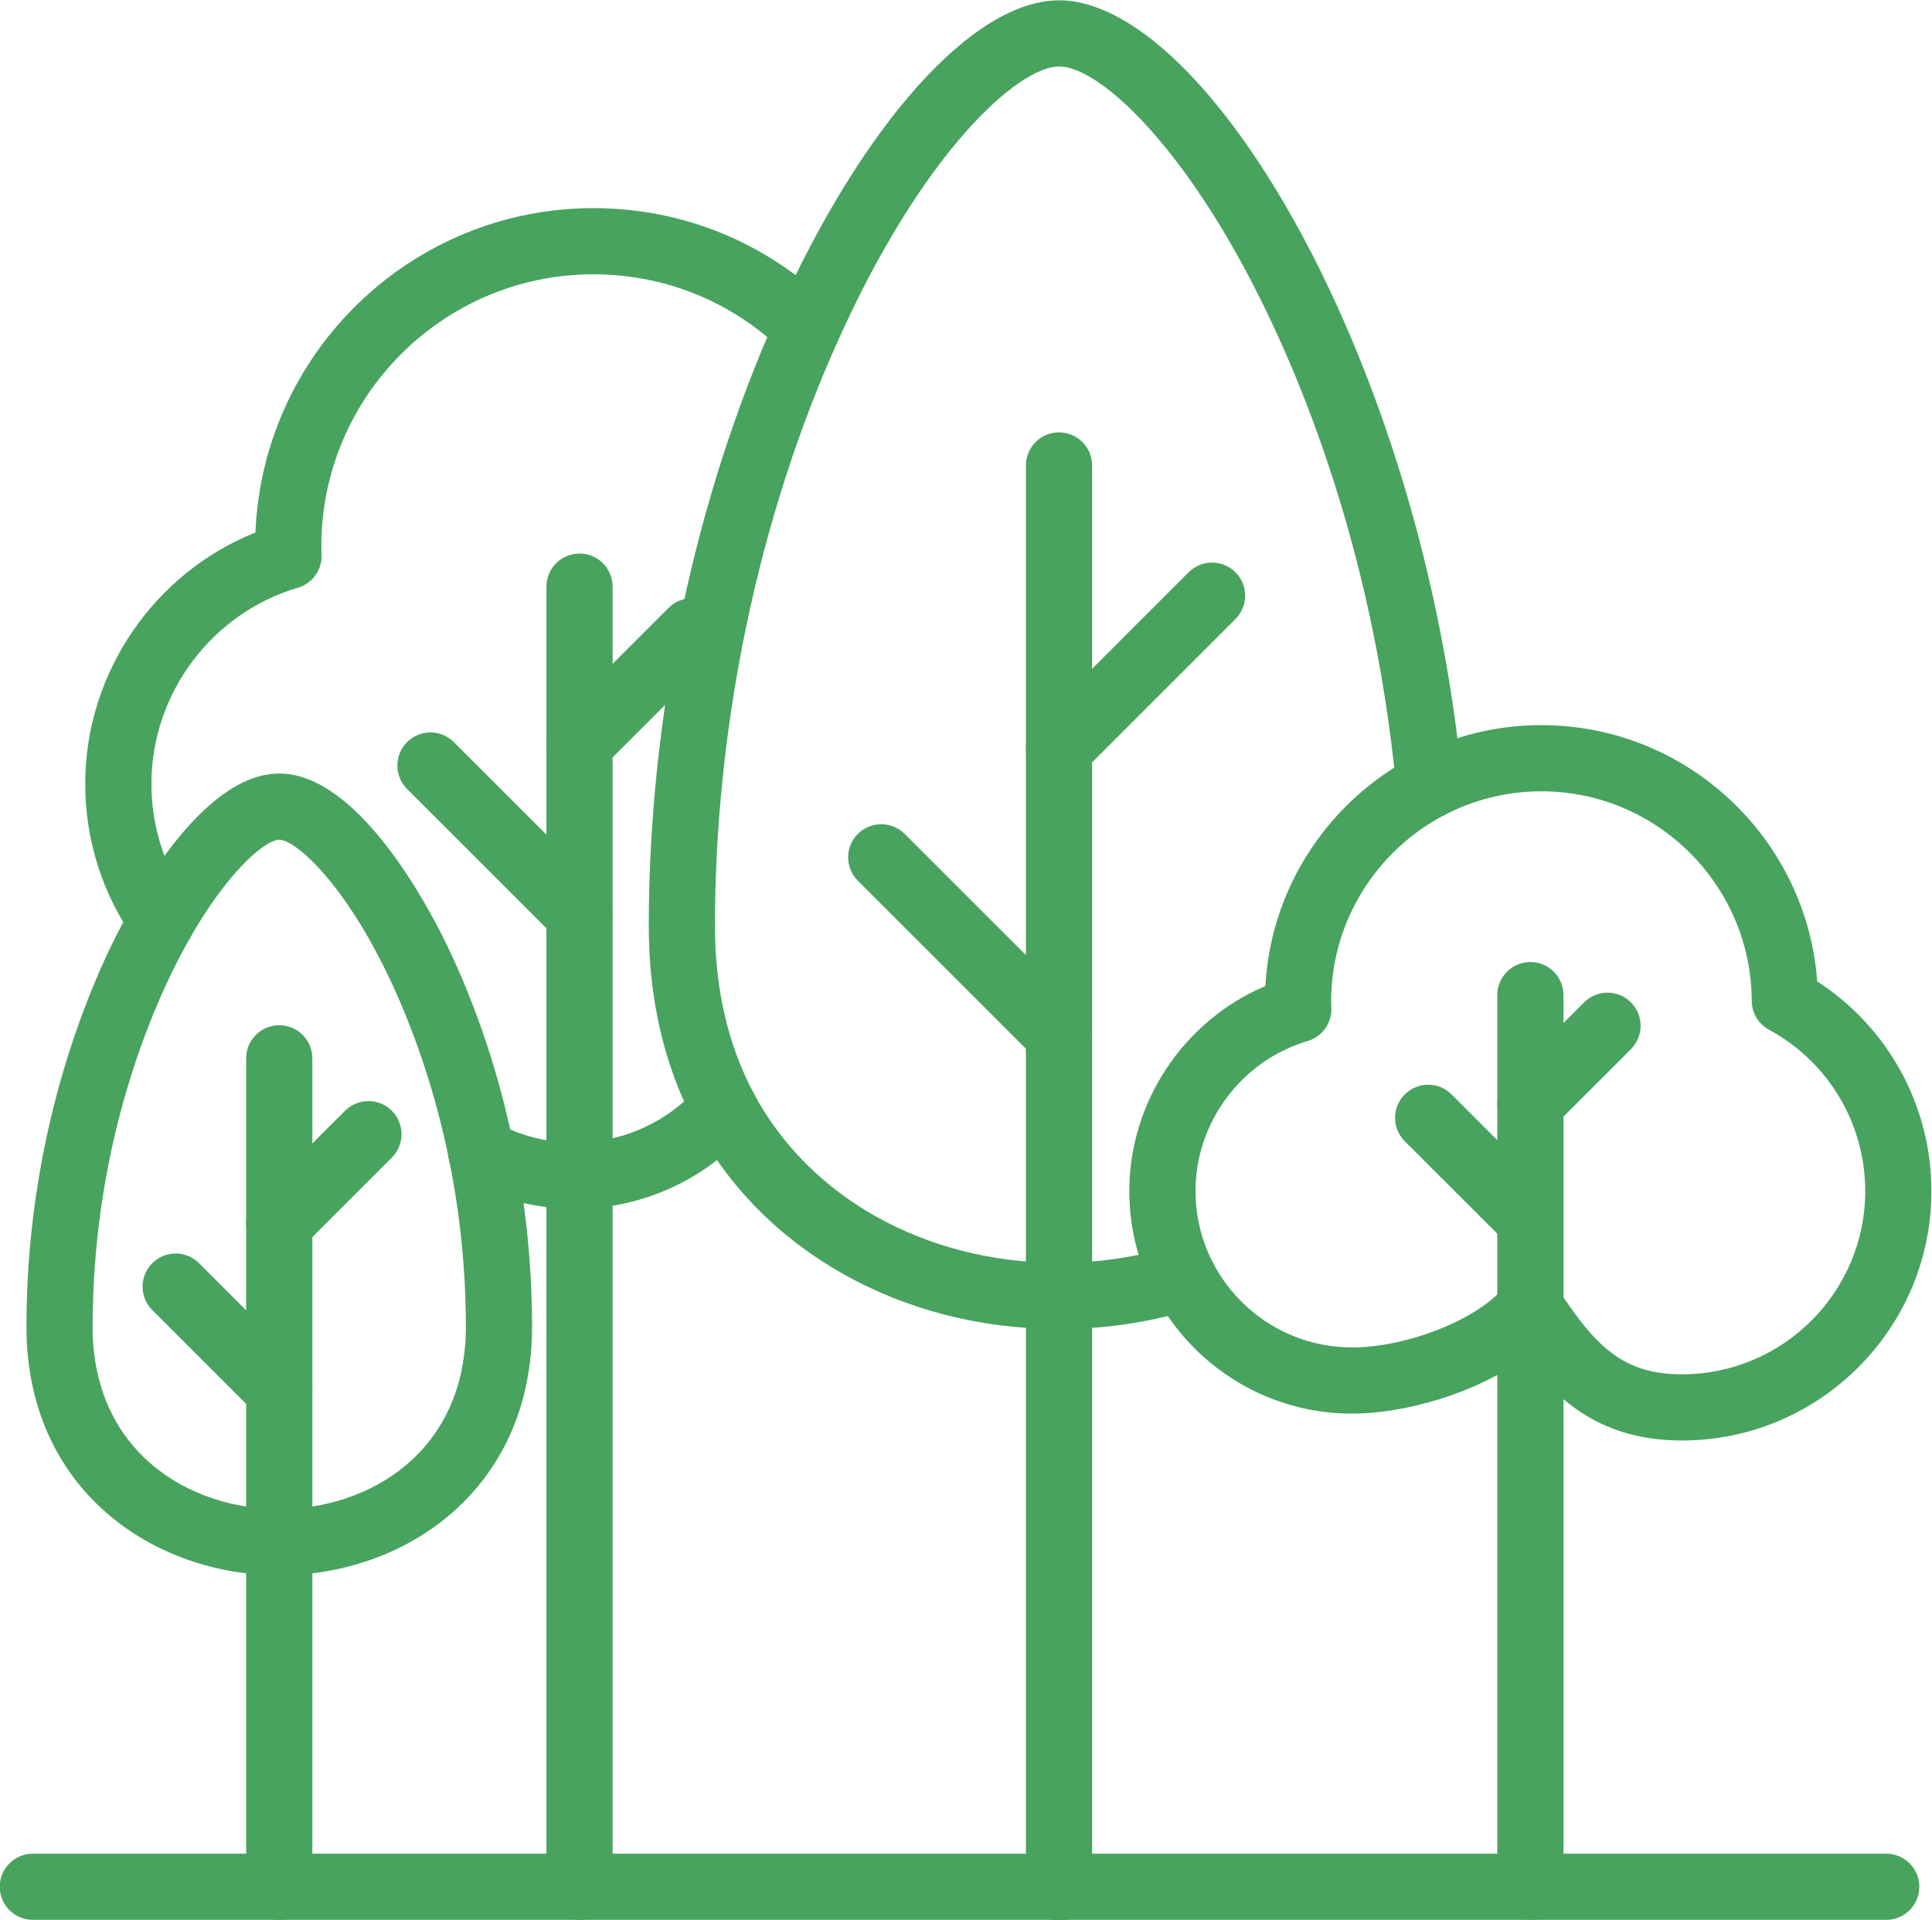 <?xml version="1.0" encoding="UTF-8" standalone="no"?><svg xmlns="http://www.w3.org/2000/svg" xmlns:xlink="http://www.w3.org/1999/xlink" fill="#48a35f" height="232.1" preserveAspectRatio="xMidYMid meet" version="1" viewBox="11.3 11.9 233.5 232.1" width="233.5" zoomAndPan="magnify"><g><g id="change1_16"><path d="M80.79,158.03c-4.616,0-9.193-1.151-13.236-3.329c-1.945-1.047-2.673-3.474-1.625-5.418 c1.047-1.946,3.475-2.673,5.418-1.625c2.923,1.574,6.1,2.372,9.443,2.372c0.101,0,0.209,0.003,0.311-0.004 c0.051-0.003,0.102-0.005,0.153-0.006c5.568-0.119,10.875-2.597,14.558-6.798c1.456-1.66,3.984-1.825,5.645-0.37 c1.661,1.457,1.827,3.984,0.37,5.646c-5.145,5.866-12.554,9.334-20.335,9.52C81.26,158.028,81.019,158.03,80.79,158.03z"/></g><g id="change1_3"><path d="M30.863,127.201c-1.253,0-2.486-0.587-3.266-1.687c-3.923-5.532-5.997-12.058-5.997-18.874 c0-13.386,8.322-25.471,20.573-30.374C43.049,54.498,61.036,37.06,83.02,37.06c10.789,0,20.958,4.158,28.635,11.708 c1.575,1.549,1.596,4.082,0.047,5.657c-1.549,1.576-4.082,1.597-5.657,0.047c-6.171-6.069-14.348-9.412-23.025-9.412 c-18.13,0-32.88,14.746-32.88,32.87c0,0.218,0.008,0.432,0.016,0.645l0.013,0.435c0.045,1.811-1.131,3.426-2.869,3.938 c-10.421,3.067-17.7,12.81-17.7,23.693c0,5.148,1.564,10.074,4.522,14.246c1.278,1.802,0.854,4.299-0.949,5.577 C32.471,126.961,31.663,127.201,30.863,127.201z"/></g><g id="change1_9"><path d="M81.338,243.983c-2.209,0-4-1.791-4-4V82.815c0-2.209,1.791-4,4-4s4,1.791,4,4v157.168 C85.338,242.192,83.547,243.983,81.338,243.983z"/></g><g id="change1_2"><path d="M81.338,105.807c-1.024,0-2.047-0.391-2.829-1.172c-1.562-1.562-1.562-4.095,0-5.657l13.595-13.593 c1.563-1.562,4.095-1.561,5.657,0c1.562,1.562,1.562,4.095,0,5.657l-13.595,13.593C83.385,105.416,82.361,105.807,81.338,105.807z"/></g><g id="change1_11"><path d="M81.338,126.452c-1.024,0-2.047-0.391-2.829-1.171l-18.012-18.012c-1.562-1.563-1.562-4.095,0-5.657 c1.563-1.562,4.095-1.562,5.657,0l18.012,18.012c1.562,1.563,1.562,4.095,0,5.657C83.385,126.062,82.362,126.452,81.338,126.452z"/></g><g><g id="change1_17"><path d="M139.29,172.56c-19.056,0-35.919-9.515-44.008-24.831c-3.697-6.983-5.572-15.016-5.572-23.869 c0-25.369,5.501-51.606,15.49-73.877c10.336-23.108,23.718-38.043,34.09-38.043c17.895,0,43.9,43.63,48.742,94.552 c0.209,2.199-1.404,4.151-3.604,4.36c-2.202,0.211-4.152-1.404-4.361-3.604c-2.917-30.687-12.871-52.806-18.545-63.259 c-8.57-15.789-17.671-24.049-22.232-24.049c-4.937,0-16.512,10.335-26.789,33.313C102.962,74.521,97.71,99.595,97.71,123.86 c0,7.535,1.563,14.307,4.645,20.129c6.702,12.689,20.854,20.57,36.936,20.57c4.771,0,9.425-0.693,13.835-2.06 c2.113-0.66,4.352,0.526,5.005,2.636c0.654,2.11-0.526,4.352-2.636,5.005C150.315,171.746,144.864,172.56,139.29,172.56z"/></g><g id="change1_12"><path d="M139.291,244.058c-2.209,0-4-1.791-4-4V68.167c0-2.209,1.791-4,4-4s4,1.791,4,4v171.891 C143.291,242.267,141.5,244.058,139.291,244.058z"/></g><g id="change1_13"><path d="M139.291,106.406c-1.023,0-2.047-0.391-2.828-1.171c-1.563-1.562-1.563-4.095,0-5.657l18.498-18.499 c1.561-1.563,4.094-1.562,5.656,0c1.563,1.562,1.563,4.095,0,5.657l-18.498,18.499 C141.339,106.016,140.314,106.406,139.291,106.406z"/></g><g id="change1_18"><path d="M139.291,141.018c-1.023,0-2.047-0.391-2.828-1.172l-21.484-21.483c-1.563-1.562-1.563-4.095,0-5.657 c1.563-1.563,4.095-1.562,5.657,0l21.484,21.484c1.563,1.562,1.563,4.095,0,5.656 C141.339,140.627,140.314,141.018,139.291,141.018z"/></g></g><g><g id="change1_1"><path d="M45.05,202.329c-15.183,0-30.554-10.32-30.554-30.045c0-21.691,6.466-38.26,10.32-46.206 c2.352-4.849,10.762-20.67,20.234-20.67s17.882,15.821,20.234,20.67c3.854,7.946,10.32,24.515,10.32,46.206 C75.604,192.009,60.233,202.329,45.05,202.329z M45.05,113.408c-1.812,0-7.496,4.741-13.036,16.162 c-3.555,7.328-9.518,22.622-9.518,42.715c0,15.146,11.691,22.045,22.554,22.045s22.554-6.898,22.554-22.045 c0-20.093-5.963-35.387-9.518-42.715C52.546,118.148,46.862,113.408,45.05,113.408z"/></g><g id="change1_15"><path d="M45.05,243.983c-2.209,0-4-1.791-4-4V139.834c0-2.209,1.791-4,4-4s4,1.791,4,4v100.149 C49.05,242.192,47.259,243.983,45.05,243.983z"/></g><g id="change1_7"><path d="M45.05,163.783c-1.024,0-2.047-0.391-2.829-1.172c-1.562-1.562-1.562-4.095,0-5.656L53,146.178 c1.563-1.563,4.095-1.562,5.657,0c1.562,1.562,1.562,4.095,0,5.656l-10.778,10.777C47.097,163.393,46.073,163.783,45.05,163.783z"/></g><g id="change1_4"><path d="M45.05,183.949c-1.024,0-2.047-0.391-2.829-1.172l-12.517-12.517c-1.562-1.562-1.562-4.095,0-5.656 c1.563-1.563,4.095-1.563,5.657,0l12.517,12.517c1.562,1.562,1.562,4.095,0,5.656C47.097,183.559,46.074,183.949,45.05,183.949z"/></g></g><g><g id="change1_8"><path d="M214.576,186.035c-9.463,0-14.834-4.55-18.974-10.041c-5.831,4.311-14.442,6.79-20.907,6.79 c-14.836,0-26.906-12.069-26.906-26.905c0-10.829,6.629-20.627,16.445-24.786c0.978-17.555,15.569-31.536,33.365-31.536 c17.58,0,32.071,13.697,33.326,30.981c8.57,5.532,13.805,15.041,13.805,25.341C244.73,172.507,231.203,186.035,214.576,186.035z M196.26,165.921c0.063,0,0.126,0.002,0.189,0.005c1.285,0.061,2.463,0.736,3.164,1.815c4.533,6.975,7.929,10.294,14.963,10.294 c12.216,0,22.154-9.939,22.154-22.156c0-8.142-4.453-15.612-11.622-19.496c-1.286-0.696-2.09-2.039-2.095-3.502 c-0.051-13.964-11.451-25.324-25.414-25.324c-14.016,0-25.418,11.402-25.418,25.417c0,0.181,0.008,0.359,0.014,0.538l0.01,0.274 c0.057,1.818-1.121,3.447-2.866,3.962c-7.979,2.353-13.55,9.808-13.55,18.13c0,10.425,8.481,18.905,18.906,18.905 c6.709,0,15.322-3.435,18.433-7.351C193.889,166.476,195.043,165.921,196.26,165.921z"/></g><g id="change1_5"><path d="M196.26,243.983c-2.209,0-4-1.791-4-4V132.195c0-2.209,1.791-4,4-4s4,1.791,4,4v107.788 C200.26,242.192,198.469,243.983,196.26,243.983z"/></g><g id="change1_6"><path d="M196.26,149.22c-1.023,0-2.048-0.391-2.828-1.172c-1.563-1.562-1.563-4.095,0-5.656l9.322-9.322 c1.561-1.563,4.096-1.563,5.656,0c1.563,1.562,1.563,4.095,0,5.656l-9.322,9.322C198.308,148.829,197.283,149.22,196.26,149.22z"/></g><g id="change1_14"><path d="M196.26,163.379c-1.023,0-2.047-0.391-2.828-1.172l-12.354-12.353c-1.563-1.562-1.563-4.095,0-5.656 c1.561-1.563,4.094-1.563,5.656,0l12.354,12.353c1.563,1.562,1.563,4.095,0,5.656 C198.308,162.988,197.283,163.379,196.26,163.379z"/></g></g><g id="change1_10"><path d="M239.27,243.983h-224c-2.209,0-4-1.791-4-4s1.791-4,4-4h224c2.209,0,4,1.791,4,4S241.479,243.983,239.27,243.983z"/></g></g></svg>